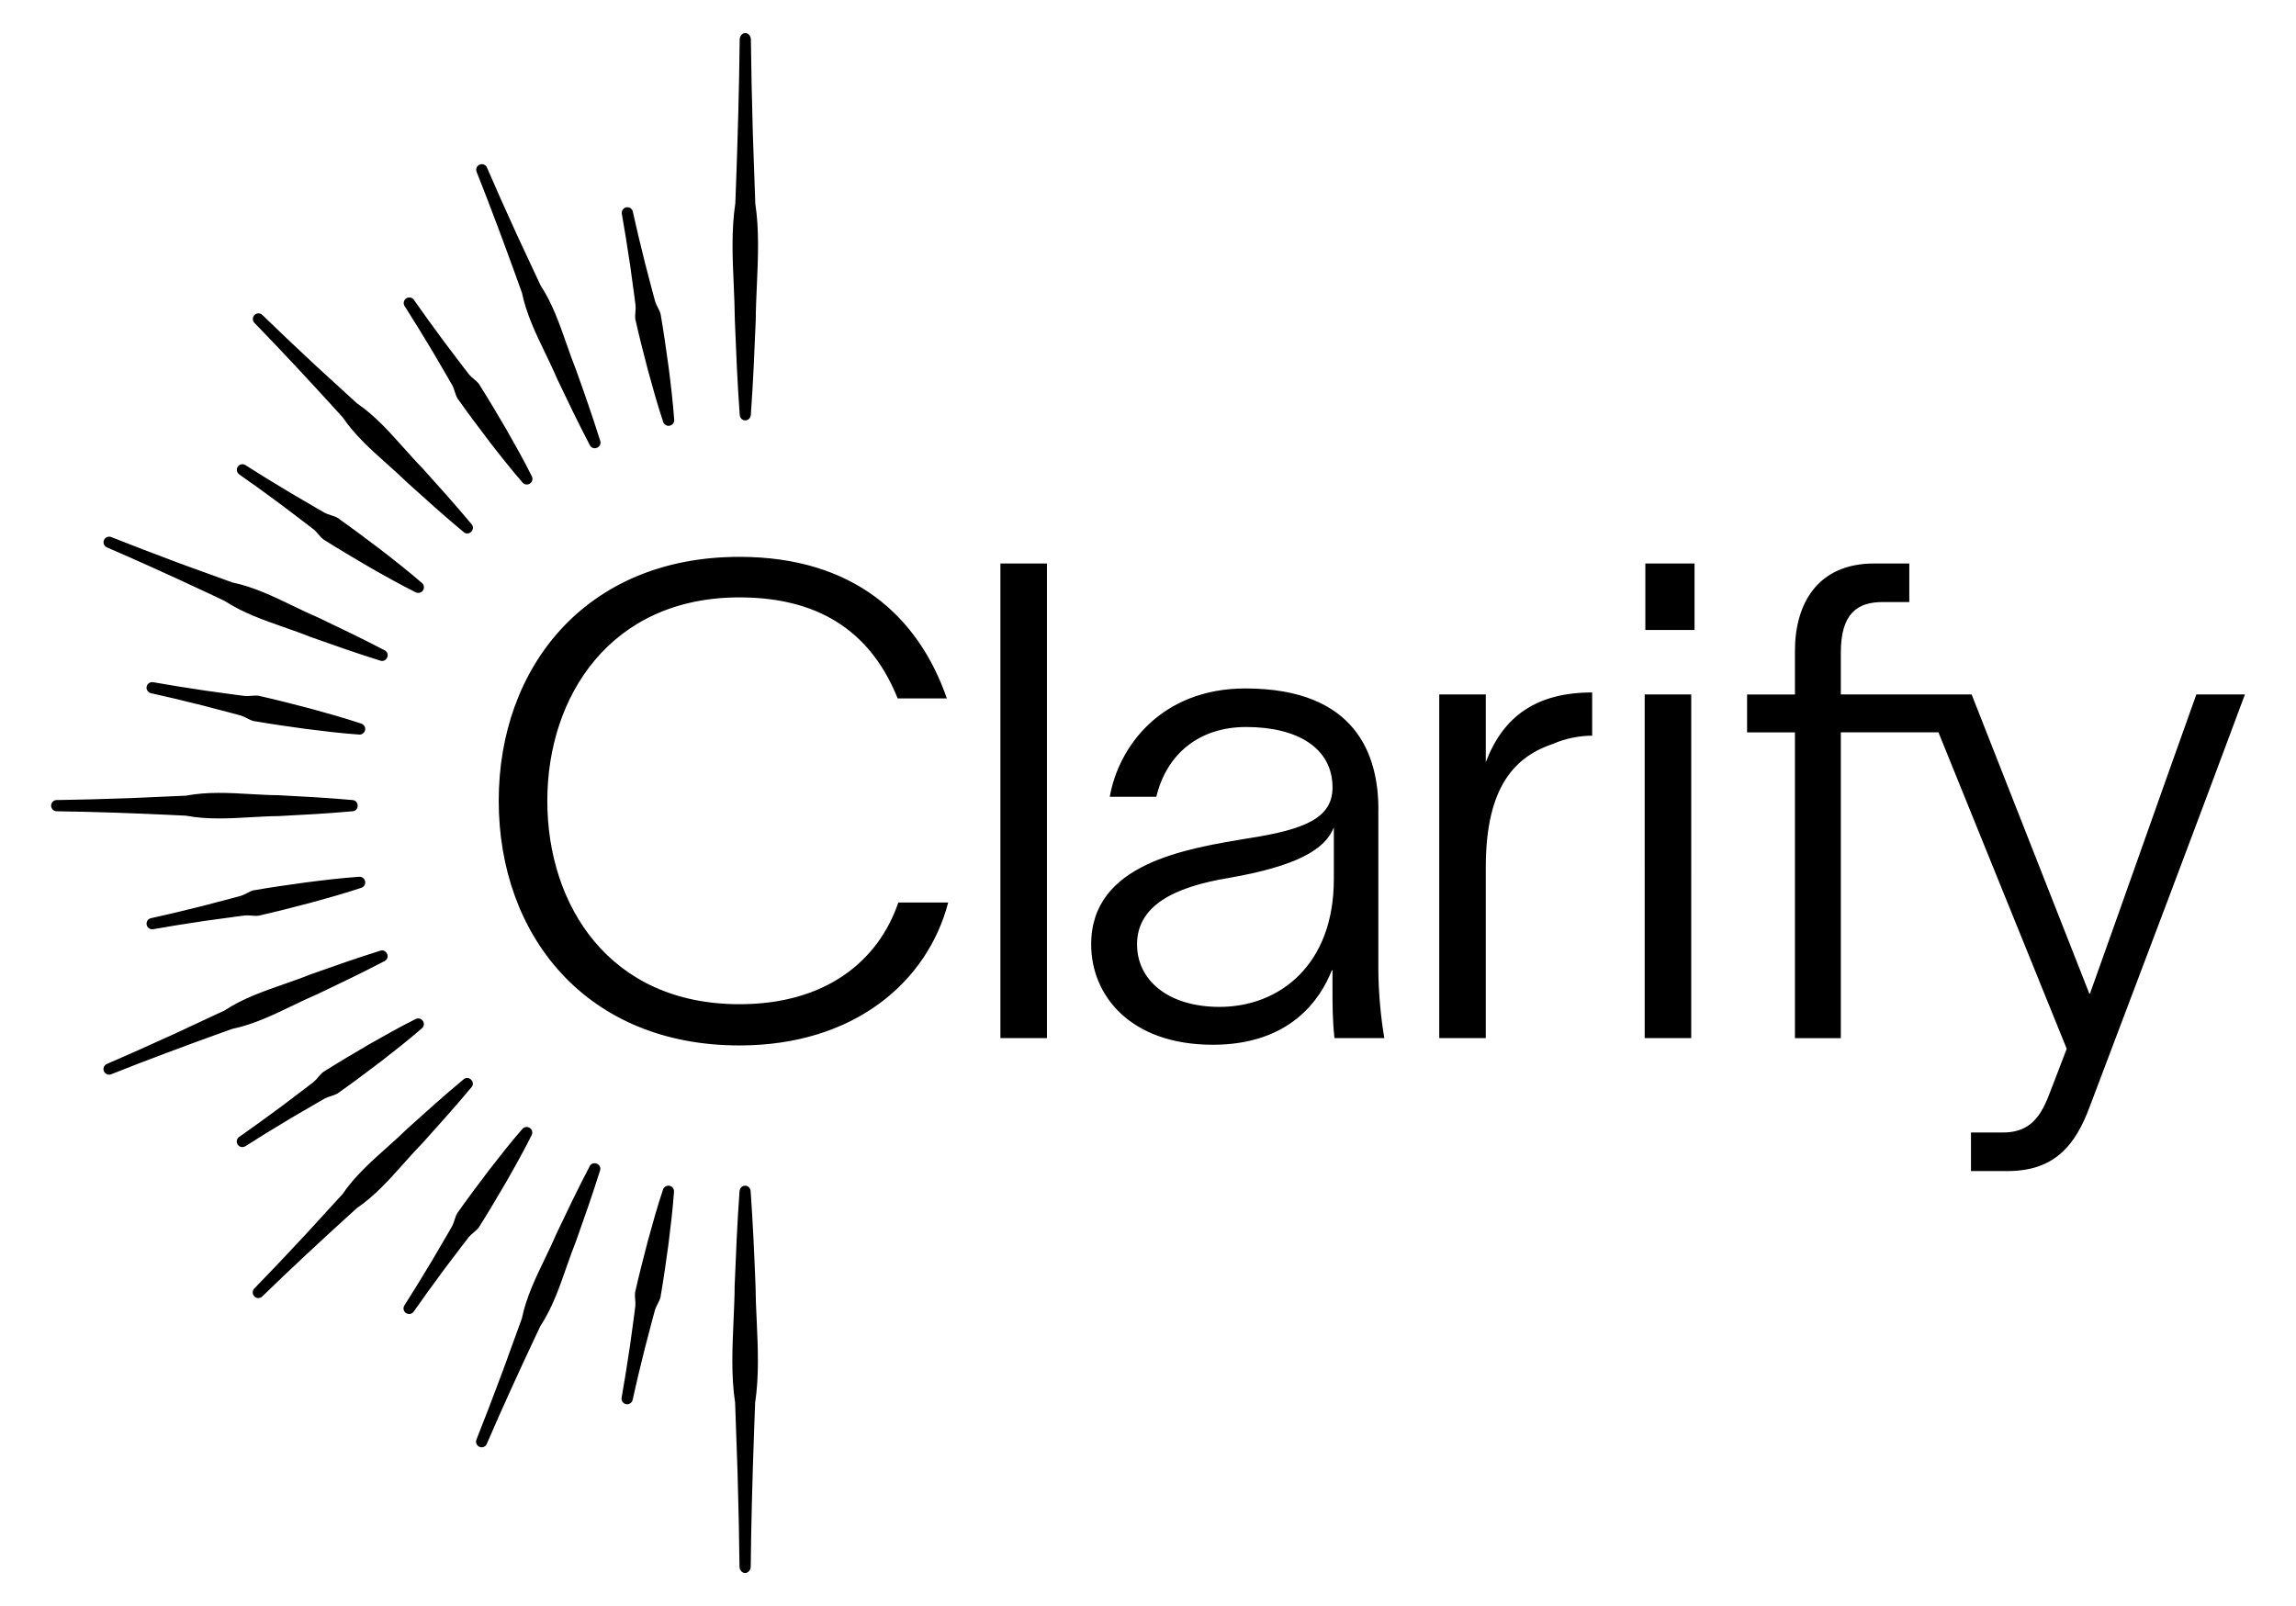<?xml version="1.0" encoding="utf-8"?>
<!-- Generator: Adobe Illustrator 26.0.3, SVG Export Plug-In . SVG Version: 6.00 Build 0)  -->
<svg version="1.0" id="Layer_1" xmlns="http://www.w3.org/2000/svg" xmlns:xlink="http://www.w3.org/1999/xlink" x="0px" y="0px"
	 viewBox="0 0 831.84 581.99" style="enable-background:new 0 0 831.84 581.99;" xml:space="preserve">
<path d="M38.75,198.36c10.54,4.53,23.21,10.26,36.62,16.55c0.04,0.02,5.5,2.59,6.02,2.84c6.56,4.3,14.09,6.93,21.38,9.48
	c3.17,1.11,6.45,2.25,9.61,3.53c8.13,2.9,16.79,5.95,25.43,8.64c0.22,0.08,0.44,0.11,0.65,0.11c0.78,0,1.49-0.47,1.82-1.27
	c0.37-0.88,0.17-2.05-0.9-2.58c-8.03-4.22-16.32-8.18-24.13-11.9c-3.12-1.33-6.25-2.84-9.28-4.3c-6.96-3.36-14.16-6.83-21.76-8.39
	c-4.08-1.46-14.69-5.32-18.9-6.86c-9.83-3.67-17.78-6.72-25.01-9.6c-0.99-0.4-2.18,0.08-2.62,1.08c-0.22,0.5-0.22,1.04-0.02,1.55
	C37.86,197.75,38.25,198.14,38.75,198.36z M132.1,263.24c-0.24-0.49-0.66-0.85-1.18-1.02c-6.14-2.05-12.27-3.76-18.54-5.48
	c-6.26-1.63-12.4-3.22-18.76-4.64c-0.88-0.1-1.77-0.03-2.64,0.04c-0.8,0.07-1.56,0.13-2.28,0.05c-1.02-0.1-2.03-0.25-3.04-0.39
	c-0.57-0.08-1.14-0.16-1.71-0.23l-9.52-1.31c-7.41-1.1-13.44-2.07-18.95-3.05c-1.04-0.2-2.1,0.49-2.34,1.56
	c-0.24,1.09,0.45,2.18,1.55,2.42c5.49,1.2,11.43,2.61,18.67,4.43l9.3,2.44c0.57,0.16,1.14,0.3,1.71,0.45
	c0.97,0.25,1.95,0.5,2.92,0.79c0.7,0.2,1.37,0.55,2.09,0.92c0.77,0.4,1.57,0.81,2.49,1.06c6.36,1.1,12.89,2.02,19.04,2.87
	c6.43,0.81,12.74,1.58,19.22,2.03c0.05,0,0.09,0.01,0.14,0.01c0.87,0,1.66-0.56,1.94-1.4C132.39,264.29,132.35,263.73,132.1,263.24z
	 M67.34,295.57c3.98,0.76,8.03,1,12.07,1c3.79,0,7.58-0.22,11.3-0.43c3.36-0.19,6.82-0.39,10.24-0.42c9-0.46,17.83-0.93,26.8-1.75
	c1.06-0.07,1.83-0.91,1.84-2.01c0-0.96-0.63-1.96-1.82-2.05c-8.94-0.81-17.79-1.29-26.85-1.75c-3.38-0.03-6.85-0.23-10.21-0.42
	c-7.72-0.44-15.7-0.89-23.32,0.58c-4.33,0.21-15.61,0.71-20.09,0.89c-10.52,0.37-19.03,0.59-26.78,0.7c-1.1,0.01-1.98,0.89-2,2
	c-0.01,1.12,0.89,2.04,2,2.06c14.58,0.19,29.89,0.8,40.17,1.28L67.34,295.57z M115.24,360.13c7.79-3.7,16.06-7.66,24.1-11.88
	c0.95-0.47,1.34-1.54,0.92-2.55c-0.37-0.88-1.3-1.58-2.46-1.2c-8.57,2.67-16.93,5.61-25.47,8.65c-3.14,1.27-6.42,2.41-9.6,3.52
	c-7.3,2.55-14.84,5.18-21.32,9.46c-3.91,1.85-14.14,6.63-18.22,8.51c-9.38,4.28-17.15,7.74-24.47,10.9
	c-1.01,0.44-1.49,1.59-1.09,2.61c0.32,0.79,1.08,1.28,1.89,1.28c0.25,0,0.51-0.05,0.75-0.15c13.5-5.39,27.9-10.69,37.59-14.19
	l6.22-2.24c7.7-1.59,14.9-5.06,21.86-8.42C108.97,362.98,112.1,361.47,115.24,360.13z M113.54,400.44c0.5-0.29,1-0.58,1.5-0.88
	c0.88-0.52,1.75-1.03,2.65-1.52c0.64-0.35,1.37-0.58,2.14-0.83c0.82-0.26,1.67-0.54,2.51-1.01c5.24-3.68,10.32-7.51,15.5-11.43
	c5.15-4,10.17-7.93,15.02-12.15c0.71-0.61,0.91-1.62,0.49-2.46c-0.51-1-1.74-1.41-2.74-0.91c-5.83,2.91-11.58,6.16-16.98,9.24
	c-5.3,3.1-10.94,6.42-16.54,9.98c-0.7,0.55-1.28,1.23-1.84,1.89c-0.52,0.62-1.01,1.2-1.58,1.66c-0.82,0.67-1.66,1.3-2.5,1.93
	l-8.96,6.79c-5.97,4.43-10.91,8-15.56,11.24c-0.9,0.63-1.14,1.84-0.54,2.76c0.39,0.6,1.04,0.93,1.71,0.93c0.38,0,0.76-0.1,1.09-0.32
	c4.72-3.03,9.91-6.23,16.33-10.07L113.54,400.44z M86.69,171.92c4.59,3.19,9.53,6.76,15.56,11.24l7.65,5.81
	c0.48,0.37,0.97,0.74,1.46,1.11c0.79,0.59,1.57,1.19,2.34,1.81c0.57,0.45,1.06,1.04,1.58,1.65c0.56,0.66,1.14,1.35,1.9,1.93
	c5.4,3.42,10.88,6.65,16.49,9.94c5.37,3.07,11.11,6.31,16.97,9.23c0.29,0.14,0.6,0.21,0.91,0.21c0.58,0,1.14-0.24,1.54-0.7
	c0.36-0.41,0.53-0.94,0.5-1.48c-0.04-0.54-0.28-1.04-0.7-1.4c-4.97-4.31-10.15-8.37-15.04-12.15c-4.65-3.53-10.07-7.61-15.55-11.47
	c-0.77-0.43-1.62-0.71-2.45-0.97c-0.77-0.25-1.5-0.48-2.14-0.83c-0.92-0.49-1.81-1.02-2.71-1.54c-0.48-0.29-0.96-0.57-1.44-0.85
	l-8.3-4.85c-6.41-3.84-11.6-7.04-16.34-10.07c-0.93-0.59-2.14-0.36-2.76,0.55C85.55,170.01,85.78,171.28,86.69,171.92z
	 M130.12,317.71c-6.49,0.45-12.79,1.22-19.23,2.04c-6.13,0.84-12.66,1.76-19.03,2.87l-0.07,0.01c-0.85,0.24-1.65,0.65-2.41,1.05
	c-0.72,0.37-1.4,0.72-2.1,0.93c-1.01,0.3-2.03,0.57-3.04,0.83l-10.87,2.85c-7.25,1.82-13.18,3.23-18.68,4.43
	c-1.07,0.24-1.76,1.26-1.56,2.34c0.09,0.53,0.39,0.99,0.83,1.31c0.34,0.24,0.75,0.37,1.16,0.37c0.12,0,0.24-0.01,0.36-0.03
	c5.56-0.99,11.59-1.96,18.95-3.05l9.53-1.3c0.55-0.07,1.1-0.15,1.65-0.23c1.03-0.15,2.06-0.29,3.1-0.4
	c0.72-0.08,1.49-0.01,2.29,0.05c0.86,0.07,1.75,0.14,2.71,0.03c6.36-1.43,12.72-3.08,18.68-4.64c5.97-1.63,12.32-3.4,18.54-5.47
	c0.88-0.3,1.45-1.15,1.39-2.08C132.22,318.47,131.24,317.61,130.12,317.71z M266.24,116.23c0.43,10.87,0.92,22.44,1.75,33.96
	c0.07,1.41,1.07,2.15,2.01,2.15l0,0c0.96,0,1.97-0.74,2.04-2.15c0.82-11.51,1.32-23.1,1.76-34c0.03-4.3,0.23-8.7,0.42-12.96
	c0.43-9.76,0.89-19.85-0.58-29.51c-0.21-5.48-0.71-19.77-0.89-25.45c-0.37-13.05-0.59-23.83-0.7-33.93c-0.01-1.3-0.89-2.34-2-2.36
	h-0.03c-0.48,0-0.93,0.19-1.29,0.54c-0.46,0.45-0.73,1.1-0.74,1.82c-0.19,18.45-0.8,37.87-1.27,50.9l-0.31,8.41
	c-1.47,9.74-1.02,19.83-0.58,29.59C266.01,107.51,266.2,111.91,266.24,116.23z M228.34,96.42l1.52,11.12
	c0.15,1.05,0.29,2.1,0.4,3.16c0.08,0.72,0.02,1.49-0.05,2.29c-0.07,0.86-0.15,1.75-0.03,2.7c1.41,6.27,2.99,12.42,4.63,18.69
	c1.72,6.28,3.43,12.42,5.47,18.53c0.28,0.84,1.06,1.4,1.94,1.4c0.05,0,0.1,0,0.15-0.01c0.54-0.04,1.04-0.29,1.4-0.7
	c0.35-0.41,0.53-0.94,0.49-1.48c-0.46-6.49-1.25-13.05-2.04-19.22c-0.8-5.78-1.74-12.5-2.87-19.03l-0.01-0.07
	c-0.24-0.85-0.65-1.65-1.04-2.42c-0.37-0.72-0.71-1.4-0.92-2.1c-0.3-1.02-0.57-2.04-0.84-3.07l-2.84-10.85
	c-1.79-7.14-3.2-13.08-4.43-18.68c-0.24-1.07-1.26-1.75-2.34-1.56c-1.1,0.2-1.84,1.26-1.64,2.35
	C226.27,83.03,227.24,89.05,228.34,96.42z M156.67,127.25l4.85,8.3c0.29,0.52,0.6,1.03,0.9,1.55c0.51,0.86,1.02,1.72,1.49,2.6
	c0.34,0.64,0.57,1.36,0.82,2.13c0.27,0.83,0.54,1.68,1.01,2.52c3.71,5.26,7.52,10.33,11.44,15.49c3.8,4.91,7.88,10.11,12.15,15.02
	c0.39,0.46,0.96,0.71,1.54,0.71c0.31,0,0.62-0.07,0.91-0.22c0.49-0.24,0.85-0.66,1.03-1.18c0.17-0.52,0.13-1.07-0.11-1.56
	c-2.84-5.7-5.98-11.28-9.23-16.98c-3.11-5.3-6.43-10.95-9.98-16.54c-0.55-0.7-1.23-1.28-1.9-1.83c-0.61-0.52-1.2-1.02-1.66-1.58
	c-0.64-0.78-1.24-1.59-1.85-2.39c-0.36-0.47-0.71-0.95-1.07-1.41l-5.81-7.66c-4.45-6-8.02-10.94-11.24-15.56
	c-0.62-0.9-1.84-1.14-2.76-0.55c-0.94,0.6-1.21,1.86-0.61,2.8C149.64,115.68,152.85,120.87,156.67,127.25z M119.67,146.3l4.46,4.89
	c4.41,6.5,10.38,11.83,16.15,16.98c2.51,2.24,5.1,4.55,7.54,6.94c6.4,5.79,13.24,11.93,20.18,17.72c0.38,0.33,0.83,0.49,1.28,0.49
	c0.51,0,1.03-0.21,1.44-0.62c0.67-0.67,0.94-1.83,0.15-2.73c-5.7-6.85-11.64-13.46-17.74-20.23c-2.38-2.42-4.69-5.02-6.93-7.52
	c-5.14-5.77-10.46-11.73-16.89-16.08c-3.21-2.91-11.53-10.53-14.83-13.57c-7.6-7.08-13.78-12.94-19.43-18.44
	c-0.78-0.77-2.06-0.76-2.83,0c-0.39,0.38-0.61,0.88-0.61,1.43c-0.01,0.54,0.19,1.06,0.57,1.44
	C102.36,127.45,112.75,138.71,119.67,146.3z M186.86,99.87l2.26,6.27c1.59,7.67,5.06,14.86,8.41,21.8c1.46,3.03,2.97,6.16,4.31,9.31
	c3.71,7.8,7.67,16.08,11.87,24.09c0.34,0.7,1.01,1.09,1.74,1.09c0.27,0,0.55-0.05,0.82-0.17c0.88-0.36,1.57-1.33,1.2-2.46
	c-2.74-8.77-5.77-17.39-8.66-25.48c-1.26-3.14-2.41-6.43-3.52-9.6c-2.55-7.3-5.18-14.84-9.45-21.32
	c-1.85-3.91-6.63-14.14-8.51-18.21c-4.35-9.52-7.81-17.3-10.9-24.47c-0.44-1.02-1.59-1.49-2.62-1.08c-1.04,0.41-1.54,1.6-1.13,2.64
	C178.09,75.86,183.37,90.22,186.86,99.87z M795.74,251.64c-12.77,35.65-25.78,72.75-38.54,108.4h-0.24l-42.64-108.4h-5.18h-42.21
	v-15.17c0-14.21,6.02-18.31,15.18-18.31h9.63v-13.97h-12.77c-20.71,0-28.66,14.93-28.66,31.56v15.9h-17.34v13.73h17.34v110.81h16.62
	V265.37h35.37l46.47,114.66l-4.33,11.32c-3.61,9.16-6.02,19.03-18.79,19.03h-11.56v13.97h13.25c16.86,0,24.57-9.15,29.87-23.61
	c18.79-49.62,37.58-99.24,56.13-149.11h-17.6L795.74,251.64L795.74,251.64z M538.3,276.21v-24.57h-16.86v124.54h16.86v-61.91
	c0-29.63,10.84-40.23,24.57-44.8c4.34-1.93,9.64-2.89,13.97-2.89v-15.66C556.61,250.92,544.57,259.59,538.3,276.21z M499.39,293.31
	c0-19.27-7.71-43.84-48.18-43.84c-30.59,0-46.01,21.2-49.14,39.26h16.86c3.85-15.9,15.9-25.29,32.52-25.29
	c18.79,0,31.32,7.71,31.32,21.92c0,11.08-10.12,15.18-29.87,18.31c-23.37,3.85-57.57,9.16-57.57,38.54
	c0,18.55,14.21,36.37,44.08,36.37c28.18,0,39.02-16.62,43.11-26.98h0.24v5.54c0,7.22,0,12.53,0.72,19.03h18.06
	c-1.2-6.99-2.17-16.38-2.17-25.53v-57.33H499.39z M483.25,318.61c0,31.07-19.75,46.25-41.43,46.25c-18.55,0-29.87-9.63-29.87-22.64
	c0-13.73,12.77-20.71,33.24-24.09c24.81-4.33,34.93-10.36,38.06-18.31V318.61z M596.11,228.28h17.82v-24.09h-17.82V228.28z
	 M595.87,376.18h16.86V251.64h-16.86V376.18z M362.45,376.18h16.86V204.19h-16.86V376.18z M216.24,421.69
	c-0.86-0.37-2.05-0.18-2.59,0.9c-4.14,7.88-7.98,15.9-11.89,24.13c-1.33,3.11-2.84,6.24-4.3,9.27c-3.36,6.96-6.83,14.16-8.39,21.77
	c-1.46,4.08-5.32,14.69-6.86,18.9c-3.59,9.62-6.64,17.57-9.6,25.01c-0.4,1.01,0.08,2.19,1.08,2.61c0.26,0.11,0.53,0.17,0.8,0.17
	c0.25,0,0.51-0.05,0.76-0.15c0.5-0.2,0.9-0.58,1.11-1.08c5.74-13.34,12.17-27.28,16.55-36.62l2.81-5.98
	c4.32-6.57,6.96-14.11,9.5-21.41c1.11-3.17,2.26-6.45,3.53-9.62c3.05-8.57,6-16.97,8.64-25.43
	C217.75,423.15,217.26,422.12,216.24,421.69z M170.83,393.96c0.7-0.8,0.64-1.94-0.13-2.71c-0.67-0.67-1.83-0.95-2.73-0.16
	c-6.81,5.67-13.44,11.62-20.23,17.75c-2.42,2.37-5.01,4.69-7.52,6.93c-5.77,5.15-11.72,10.47-16.08,16.89
	c-2.91,3.21-10.53,11.53-13.57,14.83c-7.17,7.69-13.03,13.86-18.44,19.43c-0.76,0.78-0.76,2.05,0,2.83
	c0.38,0.39,0.88,0.61,1.43,0.62h0.03c0.53,0,1.03-0.2,1.41-0.57c10.43-10.16,21.7-20.56,29.31-27.5l4.89-4.45
	c6.51-4.42,11.83-10.38,16.98-16.15c2.24-2.51,4.55-5.1,6.94-7.54C158.9,407.74,165.04,400.9,170.83,393.96z M267.9,363.89
	c-46.97,0-69.61-35.65-69.61-73.71c0-37.82,22.89-73.71,69.61-73.71c31.08,0,48.42,14.45,57.33,36.62h17.82
	c-10.35-29.87-33.96-51.31-75.16-51.31c-55.64,0-87.2,39.99-87.2,88.4c0,48.66,31.56,88.65,87.2,88.65
	c41.68,0,68.17-23.12,75.64-51.79h-18.07C318.24,348.24,299.21,363.89,267.9,363.89z M173.47,444.78c3.45-5.45,6.8-11.13,9.93-16.49
	c3.21-5.62,6.33-11.16,9.23-16.97c0.42-0.84,0.22-1.85-0.49-2.45c-0.41-0.36-1.02-0.52-1.48-0.5c-0.55,0.04-1.04,0.29-1.4,0.7
	c-4.31,4.96-8.36,10.14-12.15,15.03c-3.71,4.9-7.65,10.13-11.47,15.55c-0.43,0.78-0.71,1.63-0.98,2.46
	c-0.25,0.77-0.48,1.49-0.82,2.13c-0.48,0.89-0.99,1.75-1.5,2.62c-0.3,0.51-0.6,1.02-0.9,1.53l-4.85,8.3
	c-3.86,6.45-7.07,11.64-10.07,16.34c-0.59,0.92-0.35,2.14,0.55,2.76c0.35,0.24,0.76,0.36,1.15,0.36c0.64,0,1.28-0.3,1.67-0.87
	c3.2-4.59,6.77-9.54,11.23-15.56l5.81-7.66c0.39-0.5,0.76-0.99,1.14-1.49c0.58-0.78,1.17-1.56,1.79-2.31
	c0.46-0.56,1.04-1.06,1.66-1.58C172.2,446.12,172.88,445.54,173.47,444.78z M242.81,429.75c-0.52-0.17-1.07-0.14-1.57,0.11
	c-0.49,0.24-0.85,0.66-1.02,1.17c-2.07,6.17-3.77,12.29-5.48,18.54c-1.56,5.96-3.2,12.32-4.65,18.76c-0.1,0.88-0.03,1.77,0.04,2.64
	c0.07,0.8,0.13,1.56,0.05,2.29c-0.1,1-0.24,2-0.38,3c-0.08,0.58-0.16,1.16-0.23,1.74l-1.31,9.52c-1.1,7.44-2.07,13.47-3.05,18.95
	c-0.19,1.08,0.5,2.1,1.57,2.34c0.15,0.03,0.29,0.05,0.43,0.05c0.93,0,1.77-0.65,1.99-1.6c1.19-5.45,2.6-11.39,4.43-18.67l2.43-9.3
	c0.15-0.57,0.3-1.13,0.45-1.7c0.25-0.98,0.51-1.96,0.8-2.94c0.21-0.69,0.56-1.37,0.92-2.09c0.4-0.77,0.81-1.57,1.06-2.49
	c1.1-6.33,1.99-12.61,2.87-19.04c0.81-6.46,1.58-12.79,2.03-19.21C244.26,430.9,243.69,430.04,242.81,429.75z M273.72,465.76
	c-0.43-10.88-0.93-22.46-1.75-33.96c-0.08-1.48-1.09-2.15-2.01-2.15l0,0c-0.95,0-1.96,0.74-2.04,2.15
	c-0.82,11.39-1.29,22.57-1.75,33.99c-0.03,4.3-0.23,8.7-0.42,12.96c-0.43,9.76-0.89,19.85,0.58,29.51
	c0.21,5.48,0.7,19.77,0.89,25.45c0.38,13.28,0.6,24.07,0.7,33.94c0.02,1.3,0.9,2.33,2.01,2.35h0.03c0.55,0,1.09-0.27,1.46-0.74
	c0.36-0.43,0.56-1.01,0.57-1.62c0.14-14.49,0.59-32.09,1.28-50.9l0.31-8.41c1.47-9.74,1.02-19.83,0.58-29.59
	C273.95,474.48,273.76,470.08,273.72,465.76z"/>
</svg>
